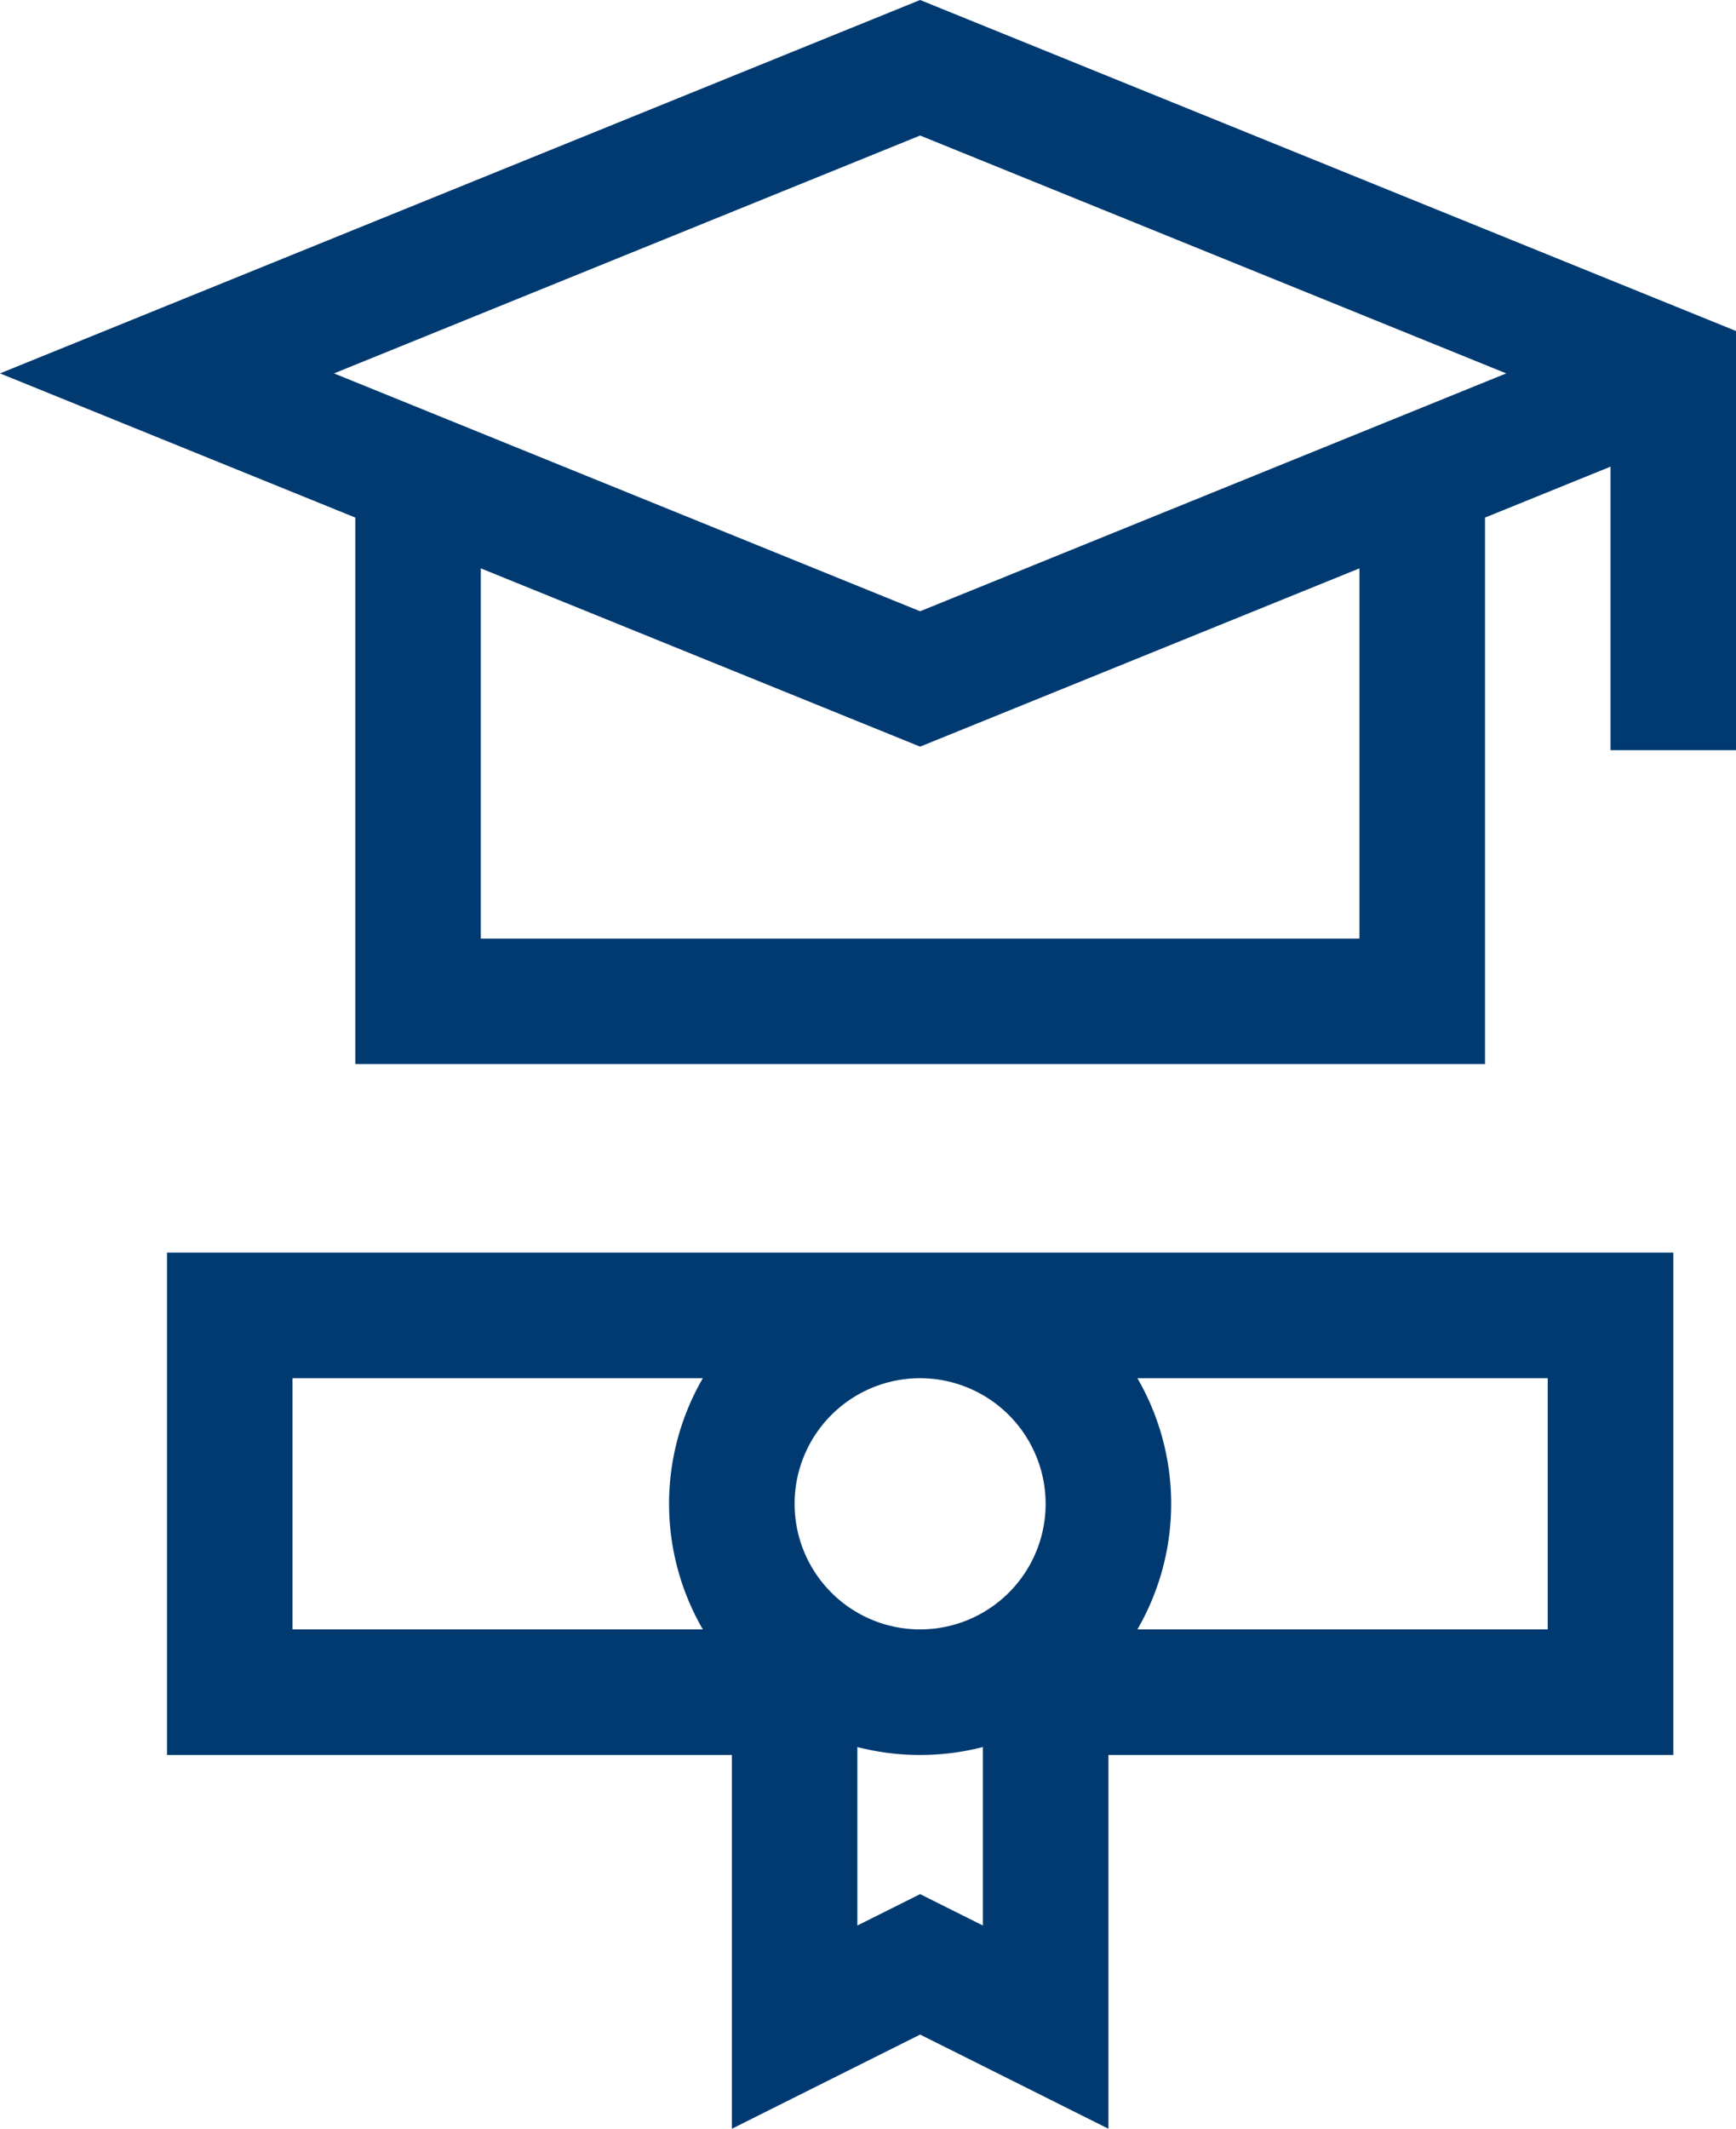 <svg id="graduate" xmlns="http://www.w3.org/2000/svg" width="55.626" height="68.167" viewBox="0 0 55.626 68.167">
  <path id="Tracciato_1537" data-name="Tracciato 1537" d="M76.255,0,46.772,11.957l11.384,4.617v17.5h36.2v-17.5l4.022-1.631v9.08H102.4V10.6ZM90.332,30.056H62.178V18.2l14.077,5.709L90.332,18.2ZM76.255,19.574,57.474,11.957,76.255,4.34l18.781,7.617Z" transform="translate(-46.772)" fill="#003a70"/>
  <path id="Tracciato_1538" data-name="Tracciato 1538" d="M86.685,299.187v16.088h18.1v11.968l6.033-3.016,6.033,3.016V315.275h18.1V299.187Zm28.154,8.044a4.022,4.022,0,1,1-4.022-4.022A4.027,4.027,0,0,1,114.839,307.231Zm-24.132-4.022h13.148a8.015,8.015,0,0,0,0,8.044H90.707Zm20.11,16.521-2.011,1.005v-5.715a8.071,8.071,0,0,0,4.022,0v5.715Zm20.11-8.477H117.779a8.015,8.015,0,0,0,0-8.044h13.148Z" transform="translate(-81.334 -259.076)" fill="#003a70"/>
</svg>
